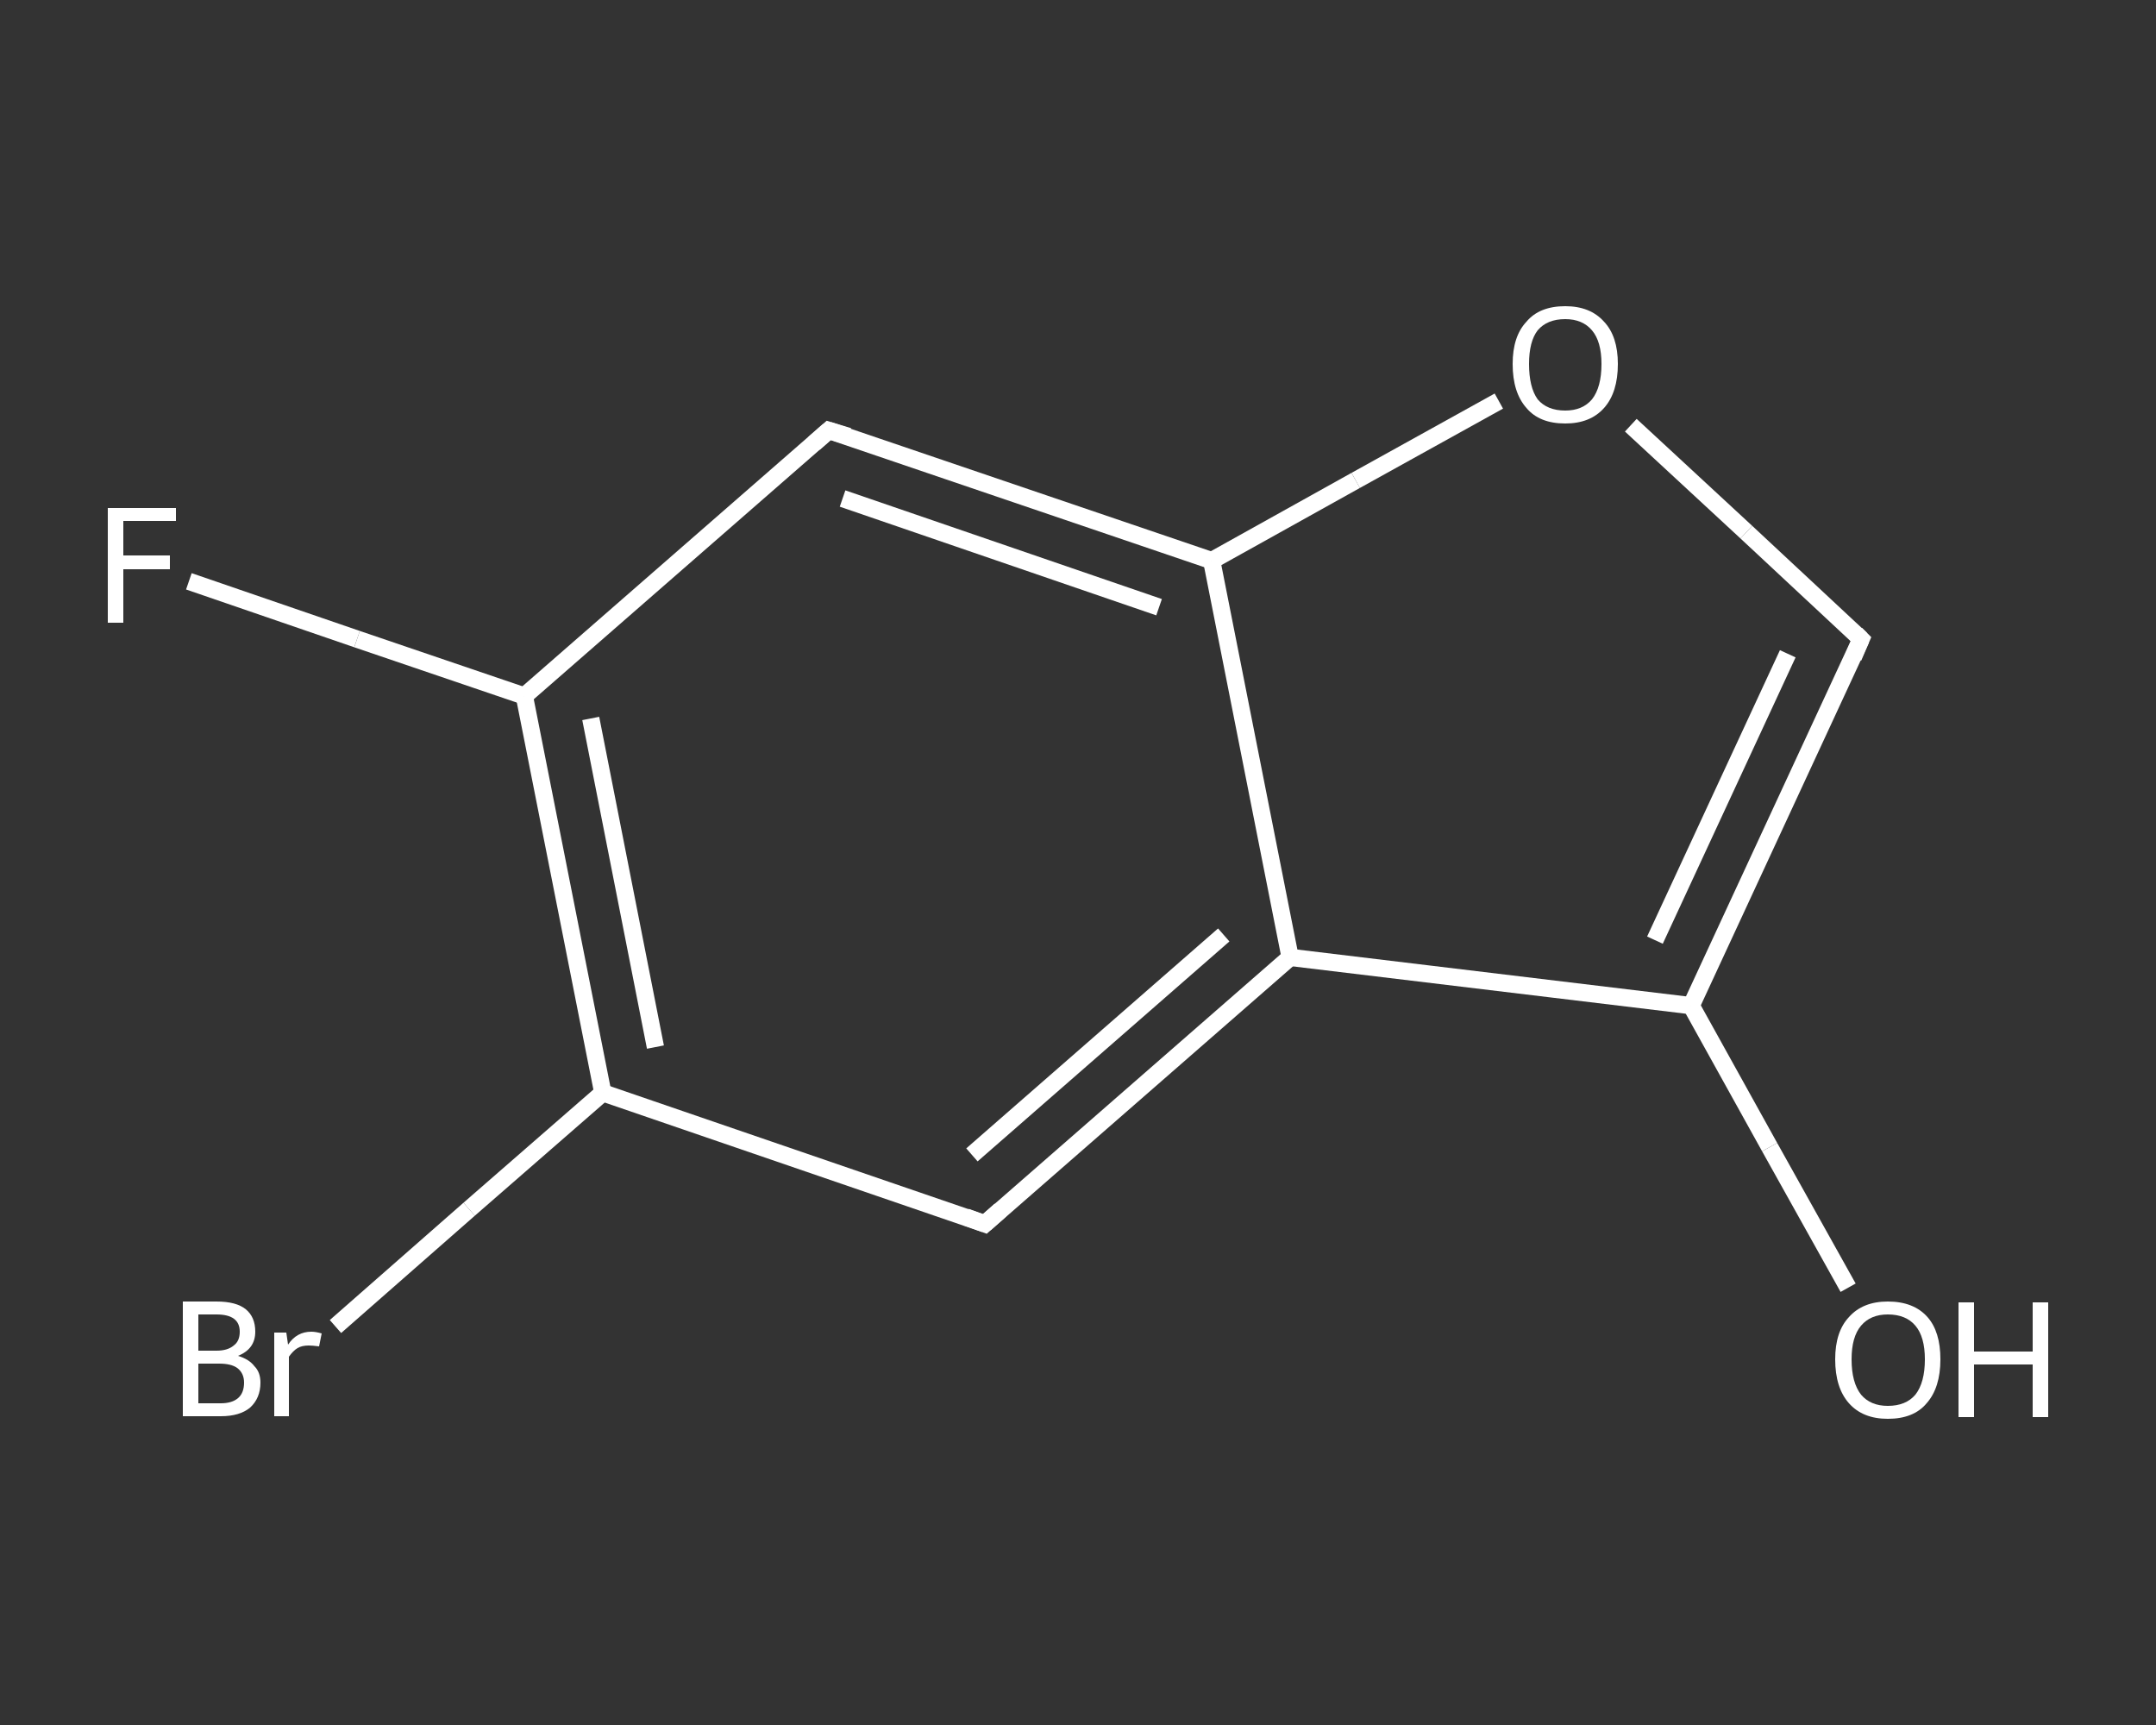 <?xml version='1.0' encoding='iso-8859-1'?>
<svg version='1.1' baseProfile='full'
              xmlns='http://www.w3.org/2000/svg'
                      xmlns:rdkit='http://www.rdkit.org/xml'
                      xmlns:xlink='http://www.w3.org/1999/xlink'
                  xml:space='preserve'
width='250px' height='200px' viewBox='0 0 250 200'>
<rect x="0" y="0" width="250" height="200" fill="#333333" stroke="none"/>
<!-- END OF HEADER -->
<rect style='opacity:1.0;fill:transparent;stroke:none' width='250.0' height='200.0' x='0.0' y='0.0'> </rect>
<path class='bond-0 atom-0 atom-1' d='M 214.3,149.3 L 205.2,133.0' style='fill:none;fill-rule:evenodd;stroke:#FFFFFF;stroke-width:2.0px;stroke-linecap:butt;stroke-linejoin:miter;stroke-opacity:1' />
<path class='bond-0 atom-0 atom-1' d='M 205.2,133.0 L 196.1,116.6' style='fill:none;fill-rule:evenodd;stroke:#FFFFFF;stroke-width:2.0px;stroke-linecap:butt;stroke-linejoin:miter;stroke-opacity:1' />
<path class='bond-1 atom-1 atom-2' d='M 196.1,116.6 L 215.8,74.1' style='fill:none;fill-rule:evenodd;stroke:#FFFFFF;stroke-width:2.0px;stroke-linecap:butt;stroke-linejoin:miter;stroke-opacity:1' />
<path class='bond-1 atom-1 atom-2' d='M 191.9,109.0 L 207.3,75.8' style='fill:none;fill-rule:evenodd;stroke:#FFFFFF;stroke-width:2.0px;stroke-linecap:butt;stroke-linejoin:miter;stroke-opacity:1' />
<path class='bond-2 atom-2 atom-3' d='M 215.8,74.1 L 202.5,61.7' style='fill:none;fill-rule:evenodd;stroke:#FFFFFF;stroke-width:2.0px;stroke-linecap:butt;stroke-linejoin:miter;stroke-opacity:1' />
<path class='bond-2 atom-2 atom-3' d='M 202.5,61.7 L 189.1,49.3' style='fill:none;fill-rule:evenodd;stroke:#FFFFFF;stroke-width:2.0px;stroke-linecap:butt;stroke-linejoin:miter;stroke-opacity:1' />
<path class='bond-3 atom-3 atom-4' d='M 173.8,46.5 L 157.2,55.7' style='fill:none;fill-rule:evenodd;stroke:#FFFFFF;stroke-width:2.0px;stroke-linecap:butt;stroke-linejoin:miter;stroke-opacity:1' />
<path class='bond-3 atom-3 atom-4' d='M 157.2,55.7 L 140.5,65.0' style='fill:none;fill-rule:evenodd;stroke:#FFFFFF;stroke-width:2.0px;stroke-linecap:butt;stroke-linejoin:miter;stroke-opacity:1' />
<path class='bond-4 atom-4 atom-5' d='M 140.5,65.0 L 96.1,49.9' style='fill:none;fill-rule:evenodd;stroke:#FFFFFF;stroke-width:2.0px;stroke-linecap:butt;stroke-linejoin:miter;stroke-opacity:1' />
<path class='bond-4 atom-4 atom-5' d='M 134.4,70.4 L 97.7,57.8' style='fill:none;fill-rule:evenodd;stroke:#FFFFFF;stroke-width:2.0px;stroke-linecap:butt;stroke-linejoin:miter;stroke-opacity:1' />
<path class='bond-5 atom-5 atom-6' d='M 96.1,49.9 L 60.8,80.7' style='fill:none;fill-rule:evenodd;stroke:#FFFFFF;stroke-width:2.0px;stroke-linecap:butt;stroke-linejoin:miter;stroke-opacity:1' />
<path class='bond-6 atom-6 atom-7' d='M 60.8,80.7 L 41.4,74.1' style='fill:none;fill-rule:evenodd;stroke:#FFFFFF;stroke-width:2.0px;stroke-linecap:butt;stroke-linejoin:miter;stroke-opacity:1' />
<path class='bond-6 atom-6 atom-7' d='M 41.4,74.1 L 21.9,67.4' style='fill:none;fill-rule:evenodd;stroke:#FFFFFF;stroke-width:2.0px;stroke-linecap:butt;stroke-linejoin:miter;stroke-opacity:1' />
<path class='bond-7 atom-6 atom-8' d='M 60.8,80.7 L 69.9,126.7' style='fill:none;fill-rule:evenodd;stroke:#FFFFFF;stroke-width:2.0px;stroke-linecap:butt;stroke-linejoin:miter;stroke-opacity:1' />
<path class='bond-7 atom-6 atom-8' d='M 68.5,83.3 L 76.0,121.4' style='fill:none;fill-rule:evenodd;stroke:#FFFFFF;stroke-width:2.0px;stroke-linecap:butt;stroke-linejoin:miter;stroke-opacity:1' />
<path class='bond-8 atom-8 atom-9' d='M 69.9,126.7 L 54.4,140.2' style='fill:none;fill-rule:evenodd;stroke:#FFFFFF;stroke-width:2.0px;stroke-linecap:butt;stroke-linejoin:miter;stroke-opacity:1' />
<path class='bond-8 atom-8 atom-9' d='M 54.4,140.2 L 38.9,153.8' style='fill:none;fill-rule:evenodd;stroke:#FFFFFF;stroke-width:2.0px;stroke-linecap:butt;stroke-linejoin:miter;stroke-opacity:1' />
<path class='bond-9 atom-8 atom-10' d='M 69.9,126.7 L 114.2,141.9' style='fill:none;fill-rule:evenodd;stroke:#FFFFFF;stroke-width:2.0px;stroke-linecap:butt;stroke-linejoin:miter;stroke-opacity:1' />
<path class='bond-10 atom-10 atom-11' d='M 114.2,141.9 L 149.6,111.0' style='fill:none;fill-rule:evenodd;stroke:#FFFFFF;stroke-width:2.0px;stroke-linecap:butt;stroke-linejoin:miter;stroke-opacity:1' />
<path class='bond-10 atom-10 atom-11' d='M 112.7,133.9 L 141.9,108.4' style='fill:none;fill-rule:evenodd;stroke:#FFFFFF;stroke-width:2.0px;stroke-linecap:butt;stroke-linejoin:miter;stroke-opacity:1' />
<path class='bond-11 atom-11 atom-1' d='M 149.6,111.0 L 196.1,116.6' style='fill:none;fill-rule:evenodd;stroke:#FFFFFF;stroke-width:2.0px;stroke-linecap:butt;stroke-linejoin:miter;stroke-opacity:1' />
<path class='bond-12 atom-11 atom-4' d='M 149.6,111.0 L 140.5,65.0' style='fill:none;fill-rule:evenodd;stroke:#FFFFFF;stroke-width:2.0px;stroke-linecap:butt;stroke-linejoin:miter;stroke-opacity:1' />
<path d='M 214.9,76.2 L 215.8,74.1 L 215.2,73.5' style='fill:none;stroke:#FFFFFF;stroke-width:2.0px;stroke-linecap:butt;stroke-linejoin:miter;stroke-opacity:1;' />
<path d='M 98.4,50.6 L 96.1,49.9 L 94.4,51.4' style='fill:none;stroke:#FFFFFF;stroke-width:2.0px;stroke-linecap:butt;stroke-linejoin:miter;stroke-opacity:1;' />
<path d='M 112.0,141.1 L 114.2,141.9 L 116.0,140.3' style='fill:none;stroke:#FFFFFF;stroke-width:2.0px;stroke-linecap:butt;stroke-linejoin:miter;stroke-opacity:1;' />
<path class='atom-0' d='M 212.8 157.6
Q 212.8 154.4, 214.4 152.7
Q 216.0 150.9, 218.9 150.9
Q 221.9 150.9, 223.5 152.7
Q 225.0 154.4, 225.0 157.6
Q 225.0 160.9, 223.4 162.7
Q 221.9 164.5, 218.9 164.5
Q 216.0 164.5, 214.4 162.7
Q 212.8 160.9, 212.8 157.6
M 218.9 163.0
Q 221.0 163.0, 222.1 161.7
Q 223.2 160.3, 223.2 157.6
Q 223.2 155.0, 222.1 153.7
Q 221.0 152.4, 218.9 152.4
Q 216.9 152.4, 215.8 153.7
Q 214.7 155.0, 214.7 157.6
Q 214.7 160.3, 215.8 161.7
Q 216.9 163.0, 218.9 163.0
' fill='#FFFFFF'/>
<path class='atom-0' d='M 227.1 151.0
L 228.9 151.0
L 228.9 156.7
L 235.7 156.7
L 235.7 151.0
L 237.5 151.0
L 237.5 164.3
L 235.7 164.3
L 235.7 158.2
L 228.9 158.2
L 228.9 164.3
L 227.1 164.3
L 227.1 151.0
' fill='#FFFFFF'/>
<path class='atom-3' d='M 175.4 42.2
Q 175.4 39.0, 177.0 37.3
Q 178.5 35.5, 181.5 35.5
Q 184.4 35.5, 186.0 37.3
Q 187.6 39.0, 187.6 42.2
Q 187.6 45.5, 186.0 47.3
Q 184.4 49.1, 181.5 49.1
Q 178.5 49.1, 177.0 47.3
Q 175.4 45.5, 175.4 42.2
M 181.5 47.6
Q 183.5 47.6, 184.6 46.3
Q 185.7 44.9, 185.7 42.2
Q 185.7 39.6, 184.6 38.3
Q 183.5 37.0, 181.5 37.0
Q 179.4 37.0, 178.3 38.3
Q 177.3 39.6, 177.3 42.2
Q 177.3 44.9, 178.3 46.3
Q 179.4 47.6, 181.5 47.6
' fill='#FFFFFF'/>
<path class='atom-7' d='M 12.5 58.9
L 20.4 58.9
L 20.4 60.4
L 14.3 60.4
L 14.3 64.4
L 19.7 64.4
L 19.7 66.0
L 14.3 66.0
L 14.3 72.2
L 12.5 72.2
L 12.5 58.9
' fill='#FFFFFF'/>
<path class='atom-9' d='M 27.6 157.2
Q 28.9 157.6, 29.5 158.4
Q 30.2 159.1, 30.2 160.3
Q 30.2 162.1, 29.0 163.2
Q 27.8 164.2, 25.6 164.2
L 21.2 164.2
L 21.2 150.9
L 25.1 150.9
Q 27.4 150.9, 28.5 151.8
Q 29.6 152.7, 29.6 154.4
Q 29.6 156.4, 27.6 157.2
M 23.0 152.4
L 23.0 156.6
L 25.1 156.6
Q 26.4 156.6, 27.1 156.0
Q 27.8 155.5, 27.8 154.4
Q 27.8 152.4, 25.1 152.4
L 23.0 152.4
M 25.6 162.7
Q 26.9 162.7, 27.6 162.1
Q 28.3 161.5, 28.3 160.3
Q 28.3 159.2, 27.5 158.6
Q 26.8 158.1, 25.4 158.1
L 23.0 158.1
L 23.0 162.7
L 25.6 162.7
' fill='#FFFFFF'/>
<path class='atom-9' d='M 33.2 154.5
L 33.4 155.9
Q 34.4 154.4, 36.1 154.4
Q 36.6 154.4, 37.3 154.6
L 37.0 156.1
Q 36.2 156.0, 35.8 156.0
Q 35.0 156.0, 34.5 156.3
Q 34.0 156.6, 33.5 157.3
L 33.5 164.2
L 31.8 164.2
L 31.8 154.5
L 33.2 154.5
' fill='#FFFFFF'/>
</svg>
